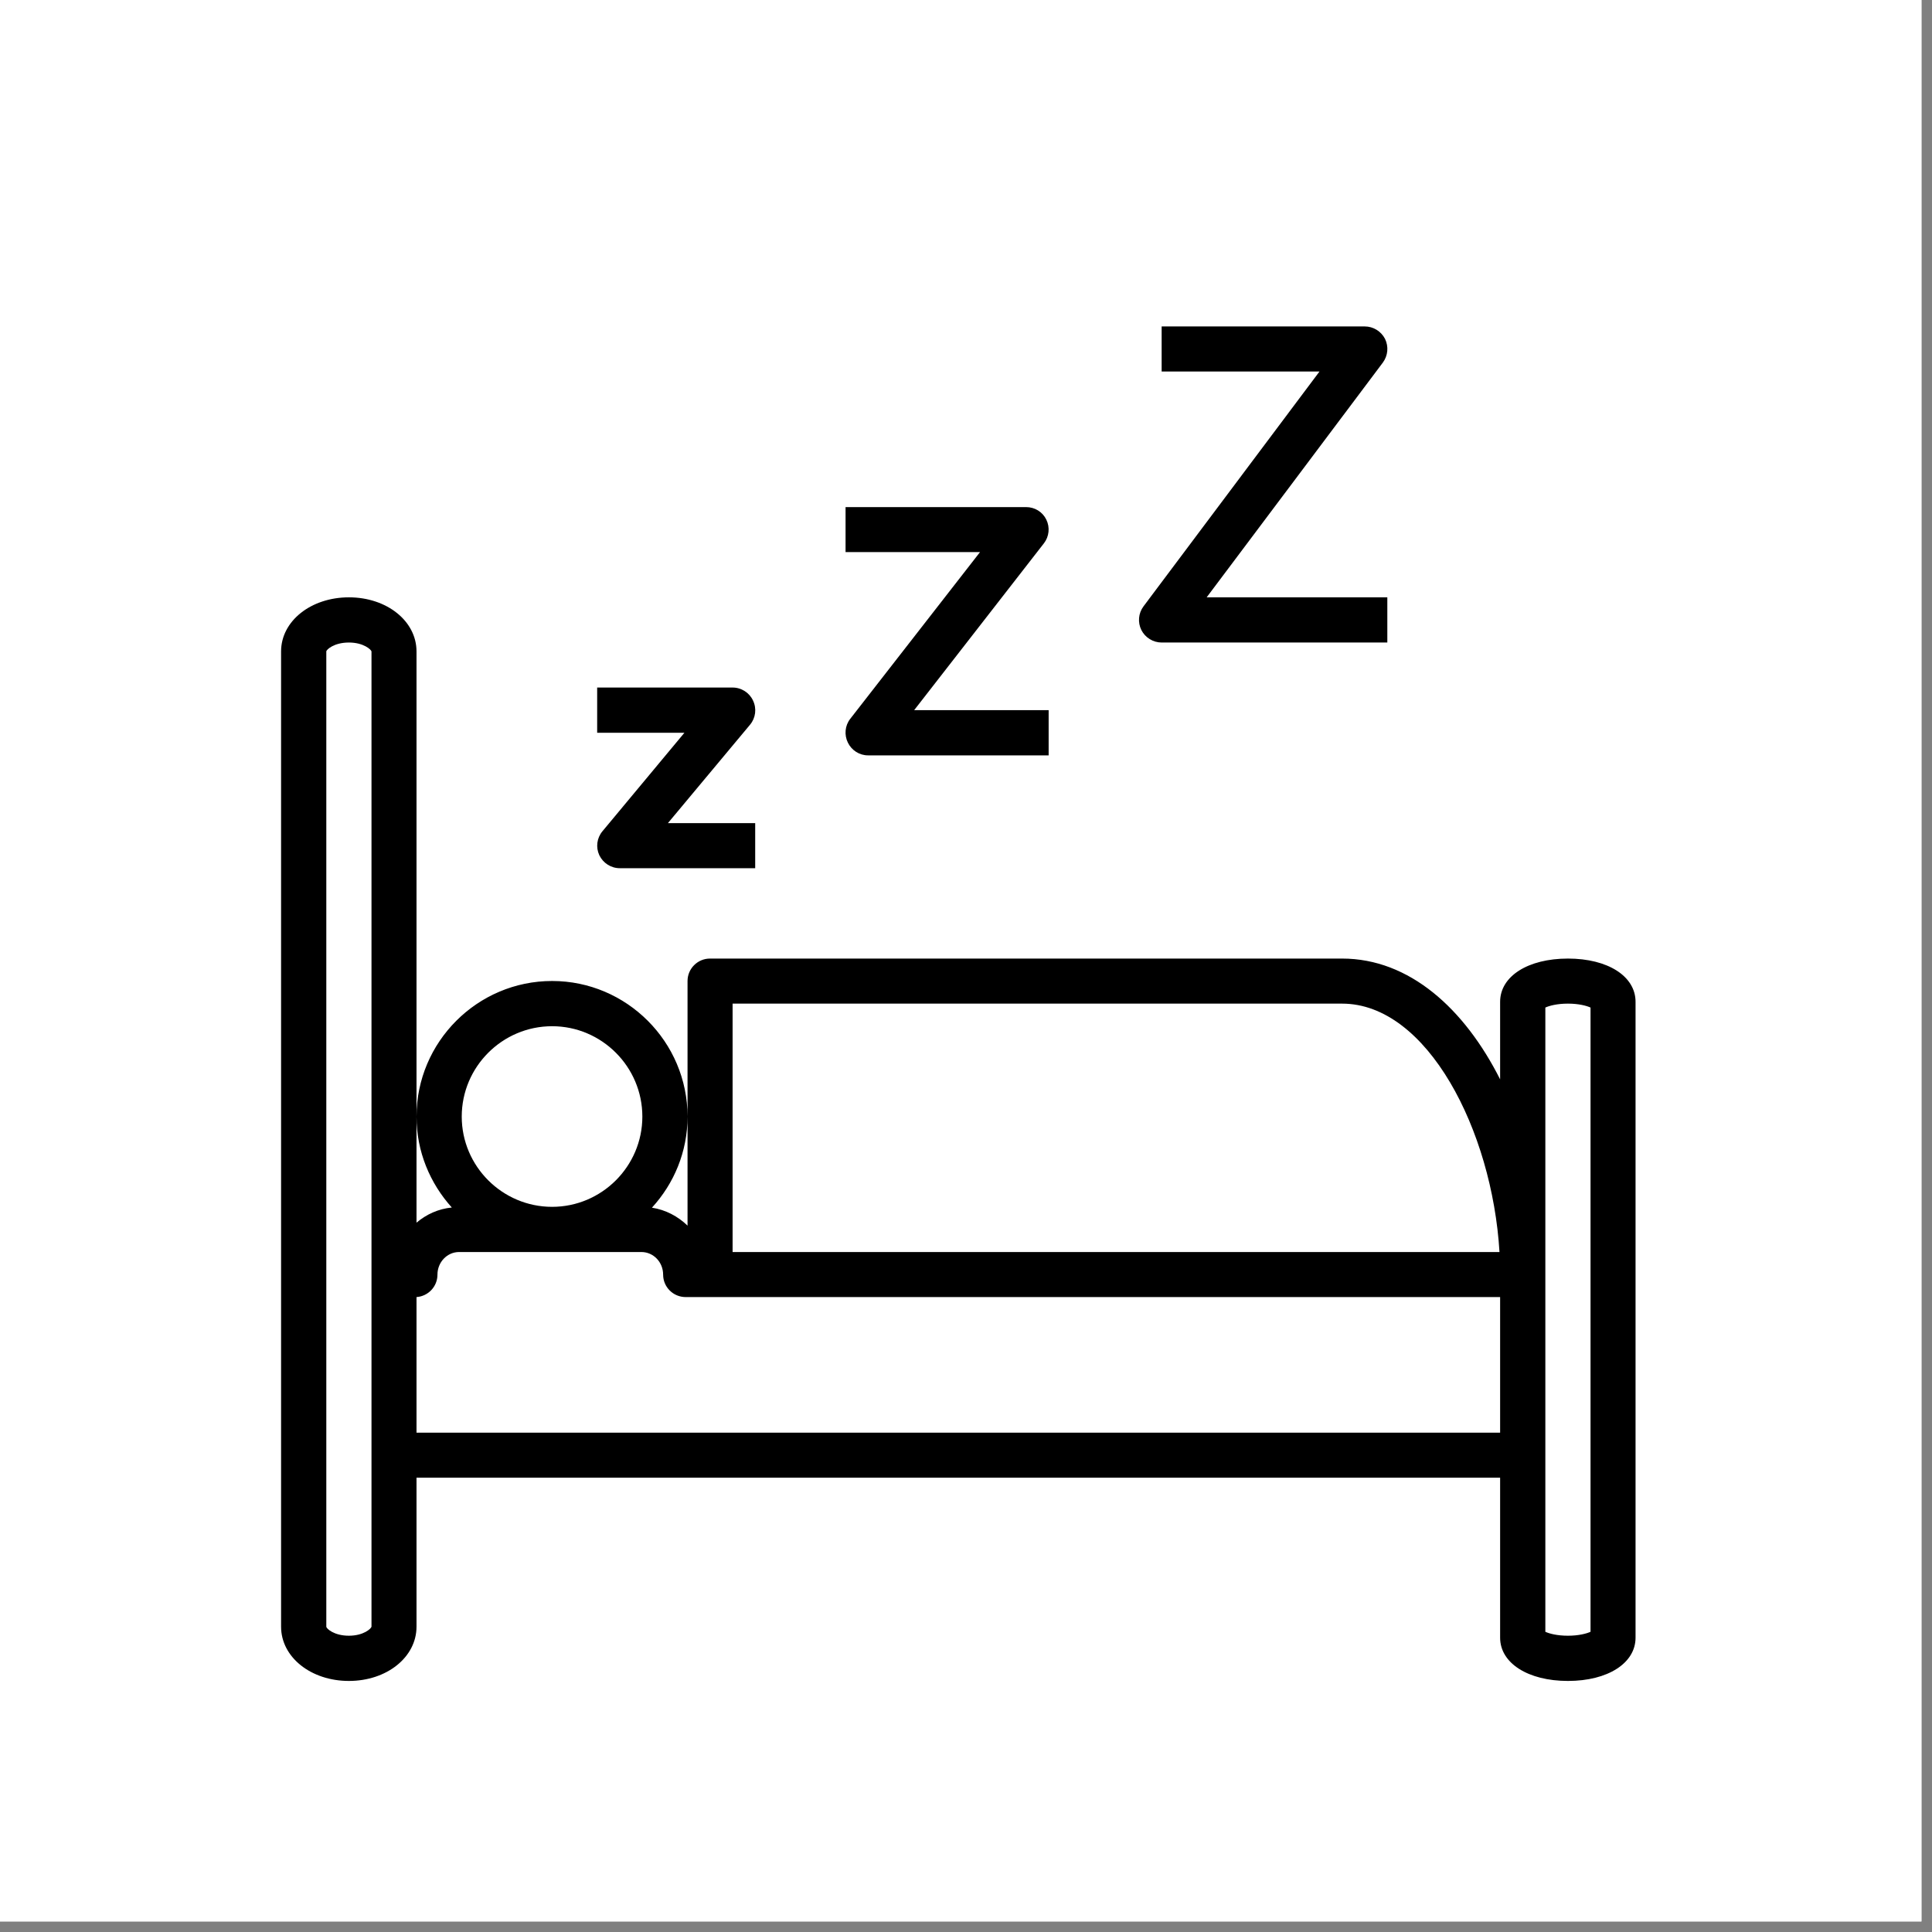 <svg version="1.0" preserveAspectRatio="xMidYMid meet" height="61" viewBox="0 0 45.75 45.75" zoomAndPan="magnify" width="61" xmlns:xlink="http://www.w3.org/1999/xlink" xmlns="http://www.w3.org/2000/svg"><rect x="0" y="0" width="45.75" height="45.75" fill="#808080" stroke="none"/><defs><clipPath id="925f60d13c"><path clip-rule="nonzero" d="M 0 0 L 45.5 0 L 45.5 45.5 L 0 45.5 Z M 0 0"></path></clipPath><clipPath id="06501b3249"><path clip-rule="nonzero" d="M 6.656 14 L 38.73 14 L 38.73 39.805 L 6.656 39.805 Z M 6.656 14"></path></clipPath><clipPath id="14e60580e4"><path clip-rule="nonzero" d="M 26 7.73 L 33 7.73 L 33 16 L 26 16 Z M 26 7.73"></path></clipPath></defs><g clip-path="url(#925f60d13c)"><path fill-rule="nonzero" fill-opacity="1" d="M 0 0 L 45.5 0 L 45.5 45.5 L 0 45.5 Z M 0 0" fill="#ffffff"></path><path fill-rule="nonzero" fill-opacity="1" d="M 0 0 L 45.5 0 L 45.5 45.5 L 0 45.5 Z M 0 0" fill="#ffffff"></path></g><g clip-path="url(#06501b3249)"><path fill-rule="nonzero" fill-opacity="1" d="M 37.129 22.699 C 36.184 22.699 35.523 23.117 35.523 23.723 L 35.523 25.559 C 34.68 23.887 33.375 22.699 31.781 22.699 L 16.812 22.699 C 16.52 22.699 16.281 22.938 16.281 23.23 L 16.281 29.023 C 16.051 28.801 15.762 28.648 15.438 28.598 C 15.961 28.027 16.281 27.273 16.281 26.441 C 16.281 24.672 14.84 23.23 13.074 23.23 C 11.305 23.23 9.863 24.672 9.863 26.441 C 9.863 27.27 10.184 28.023 10.699 28.594 C 10.383 28.625 10.098 28.754 9.863 28.953 L 9.863 15.426 C 9.863 14.707 9.16 14.145 8.262 14.145 C 7.363 14.145 6.656 14.707 6.656 15.426 L 6.656 38.52 C 6.656 39.242 7.363 39.805 8.262 39.805 C 9.16 39.805 9.863 39.242 9.863 38.52 L 9.863 34.992 L 35.523 34.992 L 35.523 38.781 C 35.523 39.383 36.184 39.805 37.129 39.805 C 38.074 39.805 38.73 39.383 38.73 38.781 L 38.73 23.723 C 38.73 23.117 38.074 22.699 37.129 22.699 Z M 8.797 38.52 C 8.789 38.566 8.609 38.734 8.262 38.734 C 7.91 38.734 7.73 38.566 7.727 38.52 L 7.727 15.426 C 7.73 15.383 7.91 15.215 8.262 15.215 C 8.609 15.215 8.789 15.383 8.797 15.426 Z M 17.348 23.766 L 31.781 23.766 C 33.797 23.766 35.336 26.77 35.508 29.648 L 17.348 29.648 Z M 13.074 24.301 C 14.25 24.301 15.211 25.262 15.211 26.441 C 15.211 27.617 14.25 28.578 13.074 28.578 C 11.895 28.578 10.934 27.617 10.934 26.441 C 10.934 25.262 11.895 24.301 13.074 24.301 Z M 35.523 33.926 L 9.863 33.926 L 9.863 30.715 C 10.141 30.695 10.359 30.465 10.359 30.184 C 10.359 29.887 10.59 29.648 10.871 29.648 L 15.188 29.648 C 15.473 29.648 15.703 29.887 15.703 30.184 C 15.703 30.477 15.941 30.715 16.238 30.715 L 35.523 30.715 Z M 37.664 38.641 C 37.57 38.684 37.383 38.734 37.129 38.734 C 36.871 38.734 36.688 38.684 36.594 38.641 L 36.594 23.859 C 36.688 23.816 36.871 23.766 37.129 23.766 C 37.383 23.766 37.57 23.816 37.664 23.859 Z M 37.664 38.641" fill="#000000"></path></g><path fill-rule="nonzero" fill-opacity="1" d="M 17.832 16.59 C 17.746 16.402 17.555 16.281 17.348 16.281 L 14.141 16.281 L 14.141 17.352 L 16.207 17.352 L 14.266 19.684 C 14.133 19.844 14.105 20.062 14.191 20.25 C 14.281 20.438 14.469 20.559 14.676 20.559 L 17.883 20.559 L 17.883 19.492 L 15.816 19.492 L 17.762 17.16 C 17.895 17 17.922 16.777 17.832 16.59 Z M 17.832 16.59" fill="#000000"></path><path fill-rule="nonzero" fill-opacity="1" d="M 24.777 12.305 C 24.688 12.121 24.504 12.008 24.297 12.008 L 20.023 12.008 L 20.023 13.074 L 23.207 13.074 L 20.133 17.023 C 20.008 17.184 19.988 17.402 20.078 17.586 C 20.168 17.77 20.352 17.887 20.555 17.887 L 24.832 17.887 L 24.832 16.816 L 21.648 16.816 L 24.719 12.867 C 24.844 12.707 24.867 12.488 24.777 12.305 Z M 24.777 12.305" fill="#000000"></path><g clip-path="url(#14e60580e4)"><path fill-rule="nonzero" fill-opacity="1" d="M 27.027 14.918 C 27.117 15.098 27.305 15.215 27.508 15.215 L 32.852 15.215 L 32.852 14.145 L 28.574 14.145 L 32.746 8.586 C 32.867 8.422 32.887 8.207 32.797 8.023 C 32.703 7.844 32.52 7.73 32.316 7.73 L 27.508 7.73 L 27.508 8.797 L 31.246 8.797 L 27.078 14.359 C 26.957 14.52 26.938 14.738 27.027 14.918 Z M 27.027 14.918" fill="#000000"></path></g></svg>